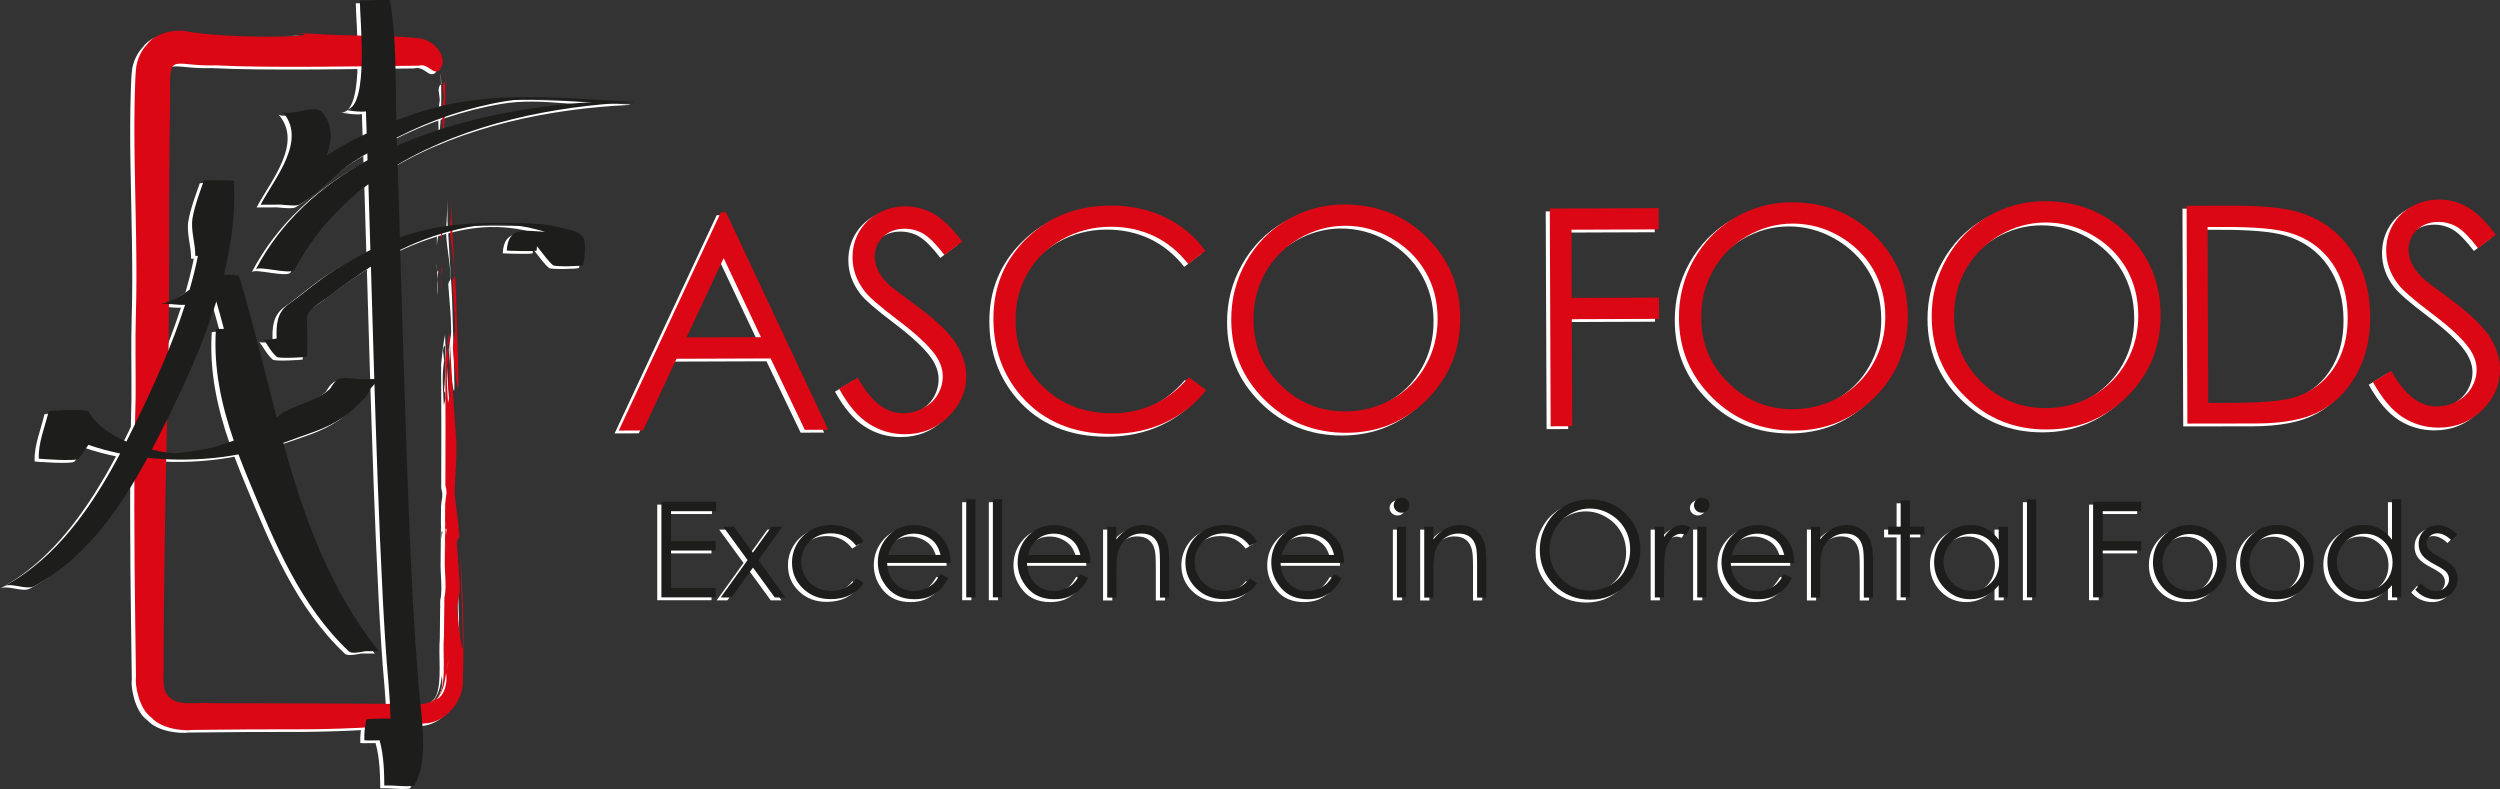 <?xml version="1.0" encoding="UTF-8"?>
<svg xmlns="http://www.w3.org/2000/svg" xmlns:xlink="http://www.w3.org/1999/xlink" id="Layer_1" x="0px" y="0px" viewBox="0 0 228 71.98" style="enable-background:new 0 0 228 71.98;" xml:space="preserve">
<rect x="0" y="0" width="228" height="71.98" fill="#333333" stroke="none"/>
<style type="text/css">
	.st0{fill:#FFFFFF;}
	.st1{fill:#DB0714;}
	.st2{fill:#1D1D1B;}
</style>
<g>
	<g>
		<g>
			<path class="st0" d="M39.85,20.73l-0.01,1.7c0.02-0.29,0.05-0.57,0.11-0.85C39.99,21.21,39.92,21.01,39.85,20.73z"></path>
			<polygon class="st0" points="39.83,24.01 39.83,24.31 39.86,24.57    "></polygon>
			<path class="st0" d="M39.93,26.97c0.01-0.52,0-1.02-0.02-1.51C39.88,25.89,39.88,26.38,39.93,26.97z"></path>
			<path class="st0" d="M39.99,24.61c-0.05,0.19-0.09,0.27-0.13-0.03l0-0.01l0.04,0.89C39.92,25.14,39.95,24.86,39.99,24.61z"></path>
			<path class="st0" d="M39.99,24.61c0.05-0.18,0.08-0.45,0.11-0.55C40.06,24.22,40.03,24.4,39.99,24.61z"></path>
			<path class="st0" d="M41.1,25.35c0.04,0.29-0.28,0.22-0.2,0.81c0.09,1.39,0.24,2.57,0.24,3.87c0.07,0.59-0.27,1.53-0.2,2.11     c0.09,1.39,0.53,4.94,0.5,2.84c-0.06-3.14-0.15-5.19-0.22-8.01c-0.13-2.29-0.29-4.49-0.41-6.84c-0.02-0.65,0-1.27,0.02-1.89     c-0.05,0.81-0.09,1.64-0.13,2.55C40.61,22.01,41.02,23.47,41.1,25.35z"></path>
			<path class="st0" d="M40,8.21c0.04,0.3,0.11,0.89,0.11,0.89c-0.22,1.32-0.13,2.71-0.03,4.1l0.15-0.62     c-0.02-0.8-0.11-0.89-0.17-0.18c0.18-1.62,0.21-3.14,0.17-4.7C40.13,7.79,40.04,7.77,40,8.21z"></path>
			<polygon class="st0" points="40.19,6.78 40.22,7.7 40.25,7.66 40.2,6.75    "></polygon>
			<path class="st0" d="M40.23,33.24c0.03,3.93,0.02,7.64,0.01,11.26c0.06,0.28,0.13,0.48,0.09,0.85c-0.05,0.29-0.09,0.57-0.11,0.85     l-0.01,1.58l0.03,0.56v0.01c0.04,0.3,0.08,0.21,0.13,0.03c0.04-0.21,0.07-0.39,0.11-0.55c-0.03,0.1-0.07,0.37-0.11,0.55     c-0.04,0.25-0.07,0.53-0.09,0.85c0.02,0.48,0.03,0.98,0.02,1.51c-0.04-0.58-0.04-1.08-0.02-1.51l-0.04-0.89l-0.03-0.26     l-0.03,3.61c0.01,0.28,0.02,0.54,0.03,0.75c0.05,0.87,0.09,1.74-0.06,2.28l-0.01,0.65l0.03-0.13l-0.03,0.24l-0.03,2.73l0.18,1.8     c0,0-0.1,0.41-0.15,0.61c0.08,0.25,0.13,0.6,0.16,1.01c0.09-0.48,0.19-0.94,0.26-1.35c0.15-0.62-0.32-1.36-0.03-2.09     c-0.29,0.73,0.18,1.47,0.03,2.09c-0.06,0.41-0.16,0.87-0.26,1.35c0.14,0.86-0.09,2.03-0.89,2.42c0.67-0.75,0.76-1.54,0.89-2.42     c-0.03-0.41-0.08-0.76-0.16-1.01c0.05-0.21,0.15-0.61,0.15-0.61l-0.18-1.8c-0.14,1.68,0.21,3.82-0.31,5.19     c-0.61,1.27-2.07,1.09-3.55,1.05l-4.34-0.03l-8.6-0.03l-4.32-0.01c-1.43-0.11-3.07,0.28-3.82-0.47     c-0.94-0.63-0.55-2.17-0.63-3.72c0.01-1.5,0.02-3.01,0.03-4.55c0.07-6.65,0.18-13.03,0.34-19.3c0.16-6.24,0.13-12.22,0.14-18.21     c0.01-2.99,0.03-5.99,0.09-9.03c-0.09-4.27,0.12-2.76,4.17-2.89c4.83,0.26,13.87,0.07,18.47,0.03c0.8-0.22,1.24,0.63,1.65,0.52     c0.44,0.01,0.65-0.9,0.55-1.06c-0.14-1.01-1.12-1.88-2.27-1.97c-0.95-0.11-1.93-0.15-3.03-0.18c-2.22-0.06-4.92-0.06-8.85-0.38     c5.34,0.36-3.94,0.75-8.98-0.01C16.26,2.9,14,2.96,13.04,4.28c-0.56,0.6-0.95,1.41-1.02,2.29c-0.07,0.75-0.06,1.11-0.09,1.7     c-0.07,2.14-0.07,4.41-0.03,6.73c0.07,4.64,0.25,9.49,0.11,13.99c-0.07,2.25-0.01,4.64-0.02,7.33     c-0.18,6.98-0.13,13.7-0.04,20.52l0.07,5.13c-0.11,0.63,0.24,2.9,1.42,3.72c0.99,1.11,3.17,1.22,3.71,1.12     c3.5-0.04,7.06-0.07,10.72-0.06c3.99-0.05,7.06-0.25,10.8-0.56c1.87-0.27,3.29-2.29,3.16-3.96c0.03-1.18,0.06-2.31,0.06-3.28     c-0.01-3.05-0.13-5.68-0.28-8.2c0.07,2.82,0.16,4.87,0.22,8.01c0.03,2.09-0.41-1.45-0.5-2.84c-0.07-0.59,0.27-1.52,0.2-2.12     c-0.01-1.29-0.15-2.48-0.24-3.86c-0.07-0.59,0.24-0.52,0.21-0.82c-0.08-1.89-0.49-3.34-0.4-4.55c0.04-0.92,0.09-1.74,0.13-2.55     c0.01-0.51,0.03-1.02,0.01-1.55l-0.08-1.02c-0.1,0.27-0.21,0.37-0.33,0.47c0.02-0.5,0.08-1.2,0.1-1.7     c-0.02,0.5-0.08,1.21-0.1,1.7c0.12-0.09,0.24-0.19,0.33-0.47c-0.19-2.49-0.37-5.35-0.51-8.02l-0.03,0.04     c0.04,1.56,0.01,3.08-0.17,4.69c0.07-0.7,0.15-0.61,0.18,0.19l-0.15,0.62c-0.09-1.39-0.19-2.78,0.03-4.09c0,0-0.07-0.6-0.11-0.89     c0.04-0.44,0.14-0.42,0.22-0.51l-0.03-0.92C40.42,31.2,40.23,33.24,40.23,33.24z"></path>
			<path class="st0" d="M40.28,49.26c-0.01-0.22-0.02-0.47-0.03-0.75l-0.03,3.02C40.38,51,40.33,50.14,40.28,49.26z"></path>
		</g>
	</g>
	<path class="st0" d="M28.26,39.64c0.94-0.34,1.78-0.74,2.62-1.3c0.71-0.48,1.33-1.09,1.93-1.7c0.27-0.28,0.43-0.63,0.61-0.97   c0.25-0.23,0.48-0.51,0.67-0.84l-1.68,0.01c-0.82-0.09-1.68-0.18-1.97,0.01c-0.3,0.21-0.51,0.52-0.71,0.86   c-1.07,0.99-2.62,1.35-3.94,1.99c-0.34,0.16-0.65,0.36-0.96,0.56c-1.12-4.3-2.13-8.65-3.42-12.84c-0.02-0.08-0.7-0.11-1.37-0.1   c0.7-2.85,1.08-5.74,0.91-8.59l-0.41,0c-0.75-0.02-2.29-0.1-2.33,0.01c-0.39,1.13-0.82,2.22-1.03,3.41   c-0.19,1.11,0.27,2.32,0.25,3.44c0,0,0.09,0,0.24,0.01c-0.2,1.03-0.47,2.06-0.76,3.08c-0.8,0.57-1.62,1.09-2.66,1.32   c0.5-0.11,1.48,0.1,2.25,0.06c-1.17,3.64-2.77,7.17-4.36,10.46c-0.32,0.66-0.65,1.33-0.99,2.01c-1.36-0.57-2.72-1.44-3.45-2.74   c-0.14-0.24-3.62-0.12-3.65,0.01c-0.33,1.42-0.95,2.81-0.89,4.29c0,0.01,3.44,0.28,3.65-0.01c0.29-0.42,0.59-0.83,0.87-1.25   c0.95,0.33,1.92,0.59,2.9,0.79C8.04,46.38,4.8,51.11,0,53.68c0.7-0.37,2.02,0.38,2.74-0.01c4.69-2.52,7.83-7.07,10.35-11.71   c2.31,0.25,4.65,0.22,6.96-0.09c0.44-0.06,0.89-0.14,1.33-0.22c0.32,0.85,0.66,1.69,1.01,2.54c2.3,5.54,4.61,11.22,9.05,15.42   c0.25,0.23,0.91,0.11,1.52-0.01l1.22,0c-4.47-5.61-6.84-12.21-8.71-19C26.41,40.3,27.34,39.97,28.26,39.64z M19.06,41.06   c-1.32,0.29-2.49,0.46-3.36,0.53c-0.73-0.01-1.45-0.13-2.23-0.33c0.37-0.69,0.72-1.38,1.06-2.07c1.78-3.55,3.58-7.43,4.82-11.44   c0.24,0.83,0.47,1.66,0.69,2.5c-0.41,0-0.73,0.02-0.73,0.07c-0.22,3.57,0.5,6.86,1.63,10.12C20.32,40.67,19.7,40.88,19.06,41.06z"></path>
	<path class="st0" d="M57.27,9.58c0.28-0.01,0.28-0.05,0-0.06c-5.23-0.24-10.41-0.81-15.63,0.04c-2.02,0.33-3.98,0.93-5.87,1.68   c-0.09-3.61,0.05-7.41-0.58-10.95c-0.02-0.09-1.84-0.01-2.5,0.01l-0.24,0c-0.02,1.5,0.89,9.77-1.25,9.96   c-0.08-0.01-0.16-0.01-0.24-0.03c0.74,0.15,1.44,0.25,2.05,0.18c0.01,0.36,0.01,0.72,0.03,1.08c0.01,0.31,0.02,0.62,0.03,0.93   c-0.34,0.16-0.68,0.33-1.02,0.49c-0.89,0.44-1.76,0.93-2.61,1.45c0.5-1.38,0.57-2.76-0.51-3.96c-0.57-0.63-3.07,0.55-3.56,0.01   c2.35,2.61-0.71,6.11-1.97,8.51l1.83-0.01c0.74,0.07,1.48,0.14,1.73-0.01c1.42-0.83,2.55-2.02,3.8-3.07   c0.72-0.6,1.53-1.12,2.37-1.6c0.01,0.21,0.01,0.42,0.02,0.63c-4.24,2.33-7.88,5.55-10.2,9.98c0.22-0.42,3.27,0.54,3.56-0.01   c1.66-3.16,3.98-5.72,6.72-7.78c0.06,2,0.12,4,0.18,6c-1.11,0.54-2.19,1.16-3.23,1.81c-1.5,0.93-2.79,2.12-4.23,3.13   c-1.09,0.78-1.13,1.93-1.09,3.13c-0.57,0.1-1.1,0.2-1.23,0.02c0.42,0.58,0.71,1.19,1.25,1.66c0.2,0.18,2.73,0.02,2.73-0.01   c0.09-1.2,0.02-2.38,0.01-3.57c0-0.74,1.34-1.43,1.84-1.8c1.33-1,2.63-1.97,4-2.86c0.08,2.81,0.16,5.63,0.25,8.44   c0.22,7.27,0.46,14.53,0.83,21.79c0.14,2.62,0.29,5.23,0.53,7.85c0.09,1.05,0.15,2.1,0.18,3.15c-0.8-0.03-2.19,0.03-2.2,0.07   c-0.15,0.66-0.21,1.22-0.19,1.9c0,0.03,0.7,0.02,1.39,0.01c0.4,1.38,0.42,3.08,0.43,4.12l0.63,0c0.78,0.04,2.02,0.13,2.1-0.01   c1.4-2.26,0.61-6.44,0.41-8.96c-0.21-2.57-0.39-5.14-0.53-7.72c-0.38-7.22-0.61-14.45-0.84-21.68c-0.11-3.49-0.21-6.99-0.32-10.48   c1.96-0.96,4.04-1.66,6.18-2.08c2.11-0.41,4.25-0.33,6.31,0.23c0.29,0.08,0.54,0.14,0.76,0.22c-0.03,0-0.06-0.01-0.1-0.02   c-1.82-0.1-3.31-0.49-3.43,1.71c0,0.02,2.73,0.11,2.73-0.01c0.01-0.12,0.01-0.25,0.02-0.38c0.55,0.66,1.05,1.4,1.47,1.73   c0.2,0.16,2.71,0.09,2.74-0.01c0.16-0.73,0.21-1.34,0.15-2.08c-0.07-1.04-1.49-1.14-2.31-1.36c-1.14-0.3-2.37-0.37-3.55-0.39   c-2.69-0.05-5.41-0.05-8.06,0.48c-1,0.2-1.98,0.48-2.94,0.83c-0.07-2.22-0.13-4.44-0.2-6.65C42.24,11.52,50.15,9.92,57.27,9.58z    M31.2,10.27c0.24,0,0.48,0,0.72,0C31.68,10.29,31.44,10.29,31.2,10.27z M45.77,9.47c1.88-0.31,3.72-0.21,5.6-0.06   c0.59,0.05,1.18,0.09,1.77,0.13c0.68,0.05,0.99,0,0.2,0.04c-1.76,0.1-3.51,0.3-5.25,0.56c-4.12,0.61-8.37,1.69-12.27,3.41   c-0.01-0.25-0.02-0.5-0.02-0.75C38.95,11.2,42.29,10.05,45.77,9.47z"></path>
</g>
<g>
	<g>
		<g>
			<path class="st0" d="M65.84,19.62l9.32,19.83l-2.14,0.01l-3.12-6.51l-8.58,0.03l-3.06,6.54l-2.21,0.01l9.31-19.9L65.84,19.62z      M65.62,23.79l-3.39,7.23L69.03,31L65.62,23.79z"></path>
			<path class="st0" d="M76.15,35.72l1.69-1.02c1.19,2.17,2.57,3.26,4.12,3.25c0.66,0,1.28-0.16,1.86-0.47     c0.58-0.31,1.03-0.73,1.33-1.25c0.3-0.52,0.45-1.07,0.45-1.65c0-0.66-0.23-1.31-0.68-1.95c-0.62-0.87-1.76-1.93-3.4-3.17     c-1.65-1.25-2.69-2.14-3.09-2.7c-0.7-0.93-1.06-1.94-1.06-3.02c0-0.86,0.2-1.64,0.61-2.35c0.41-0.71,0.99-1.27,1.74-1.68     c0.75-0.42,1.56-0.62,2.44-0.63c0.93,0,1.8,0.22,2.62,0.69c0.81,0.45,1.68,1.3,2.59,2.52l-1.61,1.23     c-0.75-0.98-1.39-1.62-1.92-1.94c-0.53-0.31-1.1-0.46-1.72-0.46c-0.8,0-1.46,0.25-1.96,0.73c-0.5,0.49-0.76,1.08-0.76,1.79     c0,0.43,0.09,0.84,0.28,1.24c0.18,0.41,0.51,0.85,0.98,1.32c0.26,0.25,1.12,0.9,2.57,1.96c1.71,1.26,2.9,2.39,3.54,3.37     c0.64,0.98,0.96,1.98,0.97,2.97c0.01,1.44-0.53,2.69-1.62,3.75c-1.09,1.07-2.41,1.61-3.97,1.61c-1.2,0-2.3-0.32-3.27-0.95     C77.89,38.3,76.98,37.22,76.15,35.72z"></path>
			<path class="st0" d="M109.56,23.14l-1.56,1.2c-0.87-1.12-1.92-1.97-3.12-2.55c-1.22-0.57-2.55-0.86-4-0.85     c-1.58,0.01-3.05,0.39-4.4,1.16c-1.35,0.77-2.4,1.79-3.13,3.07c-0.74,1.28-1.11,2.73-1.1,4.32c0.01,2.43,0.85,4.44,2.52,6.05     c1.67,1.61,3.77,2.42,6.31,2.41c2.78-0.01,5.11-1.11,6.98-3.29l1.57,1.18c-0.99,1.26-2.22,2.24-3.69,2.93     c-1.47,0.7-3.13,1.05-4.95,1.06c-3.46,0.01-6.21-1.14-8.22-3.44c-1.68-1.94-2.53-4.29-2.54-7.04c-0.01-2.91,1-5.35,3.03-7.34     c2.03-1.98,4.58-2.99,7.64-3c1.85-0.01,3.53,0.36,5.02,1.08C107.37,20.8,108.6,21.82,109.56,23.14z"></path>
			<path class="st0" d="M122.18,18.9c3-0.01,5.52,0.99,7.55,2.98c2.03,2,3.05,4.45,3.06,7.38c0.01,2.91-0.99,5.37-3,7.4     c-2.01,2.03-4.47,3.05-7.37,3.06c-2.94,0.01-5.43-0.99-7.45-2.99c-2.03-2-3.05-4.44-3.06-7.3c-0.01-1.91,0.44-3.67,1.36-5.3     c0.91-1.63,2.17-2.91,3.76-3.84C118.62,19.38,120.33,18.91,122.18,18.9z M122.28,20.84c-1.46,0.01-2.86,0.39-4.17,1.16     c-1.31,0.77-2.33,1.8-3.07,3.09c-0.73,1.3-1.1,2.74-1.09,4.32c0.01,2.35,0.83,4.33,2.47,5.95c1.64,1.62,3.61,2.42,5.92,2.41     c1.54-0.01,2.96-0.38,4.27-1.13c1.31-0.75,2.33-1.77,3.05-3.07c0.73-1.29,1.09-2.73,1.08-4.31c-0.01-1.57-0.38-2.99-1.12-4.25     c-0.74-1.26-1.77-2.27-3.11-3.04C125.19,21.21,123.78,20.84,122.28,20.84z"></path>
			<path class="st0" d="M140.97,19.28l9.93-0.04l0.01,1.94l-7.96,0.03l0.02,6.22l7.96-0.03l0.01,1.94l-7.96,0.03l0.04,9.76     l-1.97,0.01L140.97,19.28z"></path>
			<path class="st0" d="M163,18.71c3-0.01,5.52,0.99,7.55,2.98c2.03,2,3.05,4.45,3.06,7.38c0.01,2.91-0.99,5.37-3,7.4     c-2,2.03-4.47,3.05-7.36,3.06c-2.94,0.01-5.43-0.99-7.45-2.99c-2.04-2.01-3.05-4.44-3.06-7.3c-0.01-1.91,0.45-3.67,1.36-5.3     c0.92-1.63,2.17-2.91,3.76-3.84C159.43,19.19,161.16,18.71,163,18.71z M163.1,20.65c-1.47,0.01-2.85,0.39-4.17,1.16     c-1.31,0.77-2.33,1.8-3.06,3.09c-0.73,1.3-1.1,2.74-1.09,4.32c0.01,2.36,0.83,4.33,2.47,5.95c1.64,1.62,3.61,2.42,5.91,2.41     c1.54-0.01,2.97-0.39,4.28-1.13c1.3-0.75,2.32-1.77,3.05-3.07c0.73-1.29,1.09-2.73,1.08-4.31c-0.01-1.57-0.38-2.99-1.11-4.25     c-0.74-1.27-1.78-2.27-3.11-3.04C166.01,21.02,164.59,20.64,163.1,20.65z"></path>
			<path class="st0" d="M186.06,18.61c3-0.01,5.52,0.99,7.55,2.98c2.03,2,3.05,4.45,3.06,7.38c0.01,2.91-0.99,5.37-3,7.4     c-2.01,2.03-4.47,3.05-7.38,3.06c-2.94,0.01-5.42-0.99-7.44-2.99c-2.04-2-3.05-4.44-3.06-7.3c-0.01-1.91,0.45-3.67,1.37-5.3     c0.91-1.63,2.16-2.91,3.75-3.84C182.5,19.09,184.22,18.62,186.06,18.61z M186.17,20.55c-1.47,0.01-2.86,0.39-4.17,1.16     c-1.3,0.77-2.33,1.8-3.07,3.09c-0.74,1.3-1.09,2.74-1.09,4.32c0.01,2.36,0.83,4.33,2.47,5.95c1.64,1.62,3.61,2.42,5.92,2.41     c1.54-0.01,2.96-0.38,4.27-1.13c1.3-0.75,2.32-1.77,3.06-3.07c0.73-1.29,1.09-2.73,1.08-4.31c-0.01-1.57-0.38-2.99-1.11-4.26     c-0.75-1.26-1.78-2.27-3.12-3.04C189.07,20.92,187.66,20.55,186.17,20.55z"></path>
			<path class="st0" d="M199.11,38.89l-0.07-19.86l4.11-0.01c2.97-0.01,5.12,0.22,6.46,0.7c1.93,0.67,3.43,1.84,4.52,3.49     c1.09,1.66,1.64,3.64,1.65,5.95c0.01,1.98-0.41,3.74-1.26,5.26c-0.85,1.52-1.97,2.63-3.33,3.35c-1.37,0.73-3.29,1.1-5.75,1.11     L199.11,38.89z M201.01,37.01L203.3,37c2.72-0.01,4.62-0.19,5.67-0.53c1.49-0.49,2.66-1.38,3.5-2.64     c0.84-1.26,1.27-2.81,1.26-4.64c-0.01-1.92-0.48-3.56-1.4-4.91c-0.93-1.35-2.22-2.28-3.86-2.78c-1.24-0.38-3.28-0.55-6.12-0.54     l-1.4,0L201.01,37.01z"></path>
			<path class="st0" d="M216.03,35.09l1.68-1.02c1.19,2.17,2.57,3.26,4.12,3.25c0.67,0,1.29-0.16,1.87-0.47     c0.58-0.31,1.02-0.73,1.33-1.25c0.3-0.52,0.46-1.07,0.46-1.65c0-0.66-0.24-1.31-0.69-1.95c-0.62-0.87-1.75-1.93-3.41-3.17     c-1.66-1.25-2.68-2.14-3.09-2.7c-0.71-0.93-1.05-1.94-1.06-3.02c0-0.86,0.2-1.64,0.61-2.35c0.41-0.71,0.98-1.27,1.73-1.68     c0.75-0.42,1.56-0.62,2.45-0.63c0.94,0,1.81,0.22,2.62,0.69c0.82,0.45,1.67,1.3,2.59,2.52l-1.62,1.23     c-0.75-0.98-1.38-1.62-1.91-1.94c-0.53-0.31-1.1-0.46-1.71-0.46c-0.8,0-1.45,0.25-1.96,0.73c-0.5,0.49-0.76,1.08-0.76,1.8     c0,0.43,0.1,0.84,0.28,1.24c0.18,0.41,0.51,0.84,0.98,1.32c0.26,0.25,1.12,0.91,2.57,1.97c1.71,1.27,2.9,2.39,3.54,3.37     c0.64,0.98,0.96,1.98,0.97,2.97c0.01,1.44-0.53,2.69-1.62,3.75c-1.09,1.07-2.41,1.61-3.97,1.61c-1.2,0-2.3-0.32-3.28-0.95     C217.77,37.67,216.87,36.6,216.03,35.09z"></path>
		</g>
	</g>
</g>
<g>
	<g>
		<path class="st0" d="M59.94,46.02h4.99v0.86h-4.11v2.73h4.07v0.86h-4.07v3.41h4.07v0.86h-4.95V46.02z"></path>
		<path class="st0" d="M65.59,48.3h0.98l1.72,2.36l1.7-2.36h0.98l-2.18,3.04l2.48,3.41h-0.98l-1.99-2.73l-1.96,2.73h-0.98l2.45-3.41    L65.59,48.3z"></path>
		<path class="st0" d="M78.38,49.62l-0.66,0.41c-0.57-0.76-1.34-1.14-2.31-1.14c-0.78,0-1.43,0.25-1.94,0.76    c-0.52,0.51-0.77,1.12-0.77,1.85c0,0.47,0.12,0.92,0.36,1.33c0.24,0.42,0.56,0.74,0.98,0.97c0.41,0.23,0.88,0.34,1.39,0.34    c0.94,0,1.71-0.38,2.31-1.14l0.66,0.43c-0.31,0.46-0.72,0.82-1.24,1.08c-0.52,0.26-1.11,0.38-1.77,0.38    c-1.02,0-1.86-0.32-2.53-0.97c-0.67-0.65-1-1.43-1-2.36c0-0.62,0.16-1.2,0.47-1.73c0.31-0.53,0.74-0.95,1.29-1.25    c0.55-0.3,1.16-0.45,1.84-0.45c0.43,0,0.84,0.06,1.23,0.19c0.4,0.13,0.73,0.3,1.01,0.5C77.95,49.04,78.18,49.3,78.38,49.62z"></path>
		<path class="st0" d="M85.41,52.61l0.7,0.37c-0.23,0.45-0.49,0.81-0.79,1.09c-0.3,0.27-0.64,0.48-1.01,0.63    c-0.38,0.14-0.8,0.21-1.27,0.21c-1.05,0-1.87-0.34-2.46-1.03c-0.59-0.69-0.89-1.47-0.89-2.33c0-0.82,0.25-1.54,0.75-2.18    c0.64-0.81,1.49-1.22,2.55-1.22c1.1,0,1.97,0.42,2.63,1.25c0.47,0.59,0.7,1.32,0.71,2.2h-5.79c0.02,0.75,0.25,1.36,0.71,1.84    c0.46,0.48,1.03,0.72,1.71,0.72c0.33,0,0.65-0.06,0.95-0.17c0.31-0.11,0.57-0.27,0.79-0.45C84.92,53.33,85.16,53.03,85.41,52.61z     M85.41,50.87c-0.11-0.44-0.27-0.79-0.48-1.06c-0.21-0.26-0.49-0.48-0.84-0.64c-0.35-0.16-0.71-0.24-1.09-0.24    c-0.63,0-1.17,0.2-1.62,0.61c-0.33,0.29-0.58,0.74-0.75,1.33H85.41z"></path>
		<path class="st0" d="M87.75,45.8h0.84v8.94h-0.84V45.8z"></path>
		<path class="st0" d="M90.18,45.8h0.84v8.94h-0.84V45.8z"></path>
		<path class="st0" d="M98.15,52.61l0.7,0.37c-0.23,0.45-0.49,0.81-0.79,1.09c-0.3,0.27-0.64,0.48-1.01,0.63    c-0.37,0.14-0.8,0.21-1.27,0.21c-1.05,0-1.87-0.34-2.46-1.03c-0.59-0.69-0.89-1.47-0.89-2.33c0-0.82,0.25-1.54,0.75-2.18    c0.64-0.81,1.49-1.22,2.55-1.22c1.1,0,1.97,0.42,2.63,1.25c0.47,0.59,0.7,1.32,0.71,2.2h-5.79c0.02,0.75,0.25,1.36,0.72,1.84    c0.46,0.48,1.03,0.72,1.71,0.72c0.33,0,0.64-0.06,0.95-0.17c0.31-0.11,0.57-0.27,0.79-0.45C97.67,53.33,97.9,53.03,98.15,52.61z     M98.15,50.87c-0.11-0.44-0.27-0.79-0.48-1.06c-0.21-0.26-0.49-0.48-0.84-0.64c-0.35-0.16-0.71-0.24-1.09-0.24    c-0.63,0-1.17,0.2-1.62,0.61c-0.33,0.29-0.58,0.74-0.75,1.33H98.15z"></path>
		<path class="st0" d="M100.59,48.3h0.84v1.16c0.33-0.44,0.7-0.77,1.11-0.99c0.4-0.22,0.84-0.33,1.32-0.33    c0.48,0,0.91,0.12,1.29,0.37c0.38,0.24,0.65,0.57,0.83,0.99c0.18,0.41,0.27,1.06,0.27,1.94v3.32h-0.84v-3.07    c0-0.74-0.03-1.24-0.09-1.49c-0.09-0.43-0.28-0.75-0.55-0.96c-0.27-0.22-0.63-0.32-1.07-0.32c-0.5,0-0.96,0.17-1.35,0.5    c-0.4,0.33-0.66,0.74-0.79,1.23c-0.08,0.32-0.12,0.91-0.12,1.75v2.36h-0.84V48.3z"></path>
		<path class="st0" d="M114.26,49.62l-0.66,0.41c-0.57-0.76-1.34-1.14-2.31-1.14c-0.78,0-1.43,0.25-1.94,0.76    c-0.52,0.51-0.77,1.12-0.77,1.85c0,0.47,0.12,0.92,0.36,1.33c0.24,0.42,0.56,0.74,0.98,0.97c0.41,0.23,0.88,0.34,1.39,0.34    c0.94,0,1.71-0.38,2.31-1.14l0.66,0.43c-0.31,0.46-0.72,0.82-1.24,1.08c-0.52,0.26-1.11,0.38-1.77,0.38    c-1.02,0-1.86-0.32-2.53-0.97c-0.67-0.65-1-1.43-1-2.36c0-0.62,0.16-1.2,0.47-1.73c0.31-0.53,0.74-0.95,1.29-1.25    c0.55-0.3,1.16-0.45,1.84-0.45c0.43,0,0.84,0.06,1.23,0.19c0.4,0.13,0.73,0.3,1.01,0.5C113.83,49.04,114.06,49.3,114.26,49.62z"></path>
		<path class="st0" d="M121.29,52.61l0.7,0.37c-0.23,0.45-0.49,0.81-0.79,1.09c-0.3,0.27-0.64,0.48-1.01,0.63    c-0.38,0.14-0.8,0.21-1.27,0.21c-1.05,0-1.87-0.34-2.46-1.03c-0.59-0.69-0.89-1.47-0.89-2.33c0-0.82,0.25-1.54,0.75-2.18    c0.64-0.81,1.49-1.22,2.55-1.22c1.1,0,1.97,0.42,2.63,1.25c0.47,0.59,0.7,1.32,0.71,2.2h-5.79c0.02,0.75,0.25,1.36,0.72,1.84    c0.46,0.48,1.03,0.72,1.71,0.72c0.33,0,0.64-0.06,0.95-0.17c0.31-0.11,0.57-0.27,0.79-0.45C120.8,53.33,121.04,53.03,121.29,52.61    z M121.29,50.87c-0.11-0.44-0.27-0.79-0.48-1.06c-0.21-0.26-0.49-0.48-0.84-0.64c-0.35-0.16-0.71-0.24-1.09-0.24    c-0.63,0-1.17,0.2-1.62,0.61c-0.33,0.29-0.58,0.74-0.75,1.33H121.29z"></path>
		<path class="st0" d="M127.44,45.64c0.2,0,0.37,0.07,0.51,0.2c0.14,0.14,0.21,0.3,0.21,0.49c0,0.19-0.07,0.35-0.21,0.48    c-0.14,0.14-0.31,0.2-0.51,0.2c-0.2,0-0.36-0.07-0.5-0.2c-0.14-0.13-0.21-0.3-0.21-0.48c0-0.19,0.07-0.35,0.21-0.49    C127.08,45.71,127.25,45.64,127.44,45.64z M127.03,48.3h0.84v6.45h-0.84V48.3z"></path>
		<path class="st0" d="M129.52,48.3h0.84v1.16c0.33-0.44,0.7-0.77,1.11-0.99c0.4-0.22,0.84-0.33,1.32-0.33    c0.49,0,0.91,0.12,1.29,0.37c0.38,0.24,0.65,0.57,0.83,0.99c0.18,0.41,0.27,1.06,0.27,1.94v3.32h-0.84v-3.07    c0-0.74-0.03-1.24-0.09-1.49c-0.09-0.43-0.27-0.75-0.55-0.96c-0.27-0.22-0.63-0.32-1.07-0.32c-0.5,0-0.96,0.17-1.36,0.5    c-0.4,0.33-0.66,0.74-0.79,1.23c-0.08,0.32-0.12,0.91-0.12,1.75v2.36h-0.84V48.3z"></path>
		<path class="st0" d="M144.58,45.8c1.32,0,2.42,0.44,3.31,1.32c0.89,0.88,1.33,1.97,1.33,3.25c0,1.28-0.44,2.36-1.33,3.25    c-0.88,0.89-1.96,1.33-3.24,1.33c-1.29,0-2.38-0.44-3.27-1.33c-0.89-0.89-1.33-1.96-1.33-3.21c0-0.84,0.2-1.61,0.61-2.33    c0.4-0.72,0.95-1.28,1.65-1.68C143.01,46,143.77,45.8,144.58,45.8z M144.62,46.64c-0.64,0-1.25,0.17-1.83,0.51    c-0.58,0.34-1.03,0.79-1.35,1.36c-0.32,0.57-0.49,1.21-0.49,1.91c0,1.04,0.36,1.92,1.07,2.63c0.72,0.72,1.58,1.07,2.59,1.07    c0.68,0,1.3-0.16,1.87-0.49c0.57-0.33,1.02-0.78,1.34-1.35c0.32-0.57,0.48-1.21,0.48-1.9c0-0.7-0.16-1.32-0.48-1.88    c-0.32-0.56-0.77-1.01-1.36-1.35C145.89,46.81,145.27,46.64,144.62,46.64z"></path>
		<path class="st0" d="M150.54,48.3h0.84v0.94c0.25-0.37,0.52-0.65,0.8-0.83c0.28-0.18,0.57-0.27,0.88-0.27    c0.23,0,0.47,0.07,0.74,0.22l-0.43,0.69c-0.17-0.07-0.32-0.11-0.44-0.11c-0.28,0-0.54,0.11-0.8,0.34    c-0.26,0.23-0.45,0.58-0.59,1.06c-0.1,0.37-0.16,1.11-0.16,2.23v2.18h-0.84V48.3z"></path>
		<path class="st0" d="M154.83,45.64c0.2,0,0.37,0.07,0.51,0.2c0.14,0.14,0.21,0.3,0.21,0.49c0,0.19-0.07,0.35-0.21,0.48    c-0.14,0.14-0.31,0.2-0.51,0.2c-0.2,0-0.36-0.07-0.5-0.2c-0.14-0.13-0.21-0.3-0.21-0.48c0-0.19,0.07-0.35,0.21-0.49    C154.46,45.71,154.63,45.64,154.83,45.64z M154.41,48.3h0.84v6.45h-0.84V48.3z"></path>
		<path class="st0" d="M162.35,52.61l0.7,0.37c-0.23,0.45-0.49,0.81-0.79,1.09c-0.3,0.27-0.64,0.48-1.01,0.63    c-0.37,0.14-0.8,0.21-1.27,0.21c-1.05,0-1.87-0.34-2.46-1.03c-0.59-0.69-0.89-1.47-0.89-2.33c0-0.82,0.25-1.54,0.75-2.18    c0.64-0.81,1.49-1.22,2.55-1.22c1.1,0,1.97,0.42,2.63,1.25c0.46,0.59,0.7,1.32,0.71,2.2h-5.79c0.02,0.75,0.25,1.36,0.72,1.84    c0.46,0.48,1.03,0.72,1.71,0.72c0.33,0,0.64-0.06,0.95-0.17c0.31-0.11,0.57-0.27,0.79-0.45C161.86,53.33,162.1,53.03,162.35,52.61    z M162.35,50.87c-0.11-0.44-0.27-0.79-0.48-1.06c-0.21-0.26-0.49-0.48-0.84-0.64c-0.35-0.16-0.71-0.24-1.09-0.24    c-0.63,0-1.17,0.2-1.62,0.61c-0.33,0.29-0.58,0.74-0.75,1.33H162.35z"></path>
		<path class="st0" d="M164.79,48.3h0.84v1.16c0.33-0.44,0.7-0.77,1.11-0.99c0.4-0.22,0.84-0.33,1.32-0.33    c0.48,0,0.91,0.12,1.29,0.37c0.38,0.24,0.65,0.57,0.83,0.99c0.18,0.41,0.27,1.06,0.27,1.94v3.32h-0.84v-3.07    c0-0.74-0.03-1.24-0.09-1.49c-0.09-0.43-0.27-0.75-0.55-0.96c-0.27-0.22-0.63-0.32-1.07-0.32c-0.5,0-0.96,0.17-1.36,0.5    c-0.4,0.33-0.66,0.74-0.79,1.23c-0.08,0.32-0.12,0.91-0.12,1.75v2.36h-0.84V48.3z"></path>
		<path class="st0" d="M172.97,45.9h0.84v2.39h1.32v0.72h-1.32v5.73h-0.84v-5.73h-1.14V48.3h1.14V45.9z"></path>
		<path class="st0" d="M182.74,48.3v6.45h-0.84v-1.11c-0.35,0.42-0.74,0.74-1.17,0.95c-0.43,0.21-0.9,0.32-1.42,0.32    c-0.91,0-1.69-0.33-2.33-0.99c-0.64-0.66-0.97-1.46-0.97-2.41c0-0.93,0.33-1.72,0.98-2.38c0.65-0.66,1.43-0.99,2.35-0.99    c0.53,0,1.01,0.11,1.43,0.33c0.43,0.22,0.8,0.56,1.13,1.01V48.3H182.74z M179.41,48.93c-0.46,0-0.88,0.11-1.27,0.34    c-0.39,0.23-0.7,0.54-0.93,0.95c-0.23,0.41-0.34,0.84-0.34,1.3c0,0.45,0.12,0.89,0.35,1.3c0.23,0.41,0.54,0.74,0.93,0.97    c0.39,0.23,0.81,0.35,1.25,0.35c0.45,0,0.88-0.11,1.28-0.34c0.4-0.23,0.71-0.54,0.93-0.93c0.22-0.39,0.33-0.83,0.33-1.32    c0-0.74-0.24-1.37-0.73-1.87C180.73,49.18,180.13,48.93,179.41,48.93z"></path>
		<path class="st0" d="M184.49,45.8h0.84v8.94h-0.84V45.8z"></path>
		<path class="st0" d="M190.52,46.02h4.39v0.86h-3.51v2.73h3.51v0.86h-3.51v4.27h-0.88V46.02z"></path>
		<path class="st0" d="M199.34,48.14c0.99,0,1.81,0.36,2.46,1.08c0.59,0.65,0.89,1.43,0.89,2.32c0,0.9-0.31,1.68-0.94,2.36    c-0.63,0.67-1.43,1.01-2.41,1.01c-0.99,0-1.79-0.34-2.42-1.01c-0.63-0.67-0.94-1.46-0.94-2.36c0-0.89,0.3-1.66,0.89-2.32    C197.52,48.5,198.34,48.14,199.34,48.14z M199.33,48.95c-0.68,0-1.27,0.26-1.76,0.77c-0.49,0.51-0.73,1.13-0.73,1.85    c0,0.47,0.11,0.9,0.33,1.31c0.22,0.4,0.53,0.72,0.91,0.93c0.38,0.22,0.8,0.33,1.25,0.33c0.45,0,0.87-0.11,1.25-0.33    c0.38-0.22,0.68-0.53,0.91-0.93c0.22-0.4,0.34-0.84,0.34-1.31c0-0.72-0.25-1.34-0.74-1.85C200.6,49.21,200.01,48.95,199.33,48.95z    "></path>
		<path class="st0" d="M207.28,48.14c0.99,0,1.81,0.36,2.46,1.08c0.59,0.65,0.89,1.43,0.89,2.32c0,0.9-0.31,1.68-0.94,2.36    c-0.63,0.67-1.43,1.01-2.41,1.01c-0.99,0-1.79-0.34-2.42-1.01c-0.63-0.67-0.94-1.46-0.94-2.36c0-0.89,0.3-1.66,0.89-2.32    C205.46,48.5,206.29,48.14,207.28,48.14z M207.28,48.95c-0.68,0-1.27,0.26-1.76,0.77c-0.49,0.51-0.74,1.13-0.74,1.85    c0,0.47,0.11,0.9,0.33,1.31c0.22,0.4,0.53,0.72,0.91,0.93c0.38,0.22,0.8,0.33,1.25,0.33c0.45,0,0.87-0.11,1.25-0.33    c0.38-0.22,0.68-0.53,0.91-0.93c0.22-0.4,0.34-0.84,0.34-1.31c0-0.72-0.25-1.34-0.74-1.85C208.54,49.21,207.96,48.95,207.28,48.95    z"></path>
		<path class="st0" d="M218.62,45.8v8.94h-0.84v-1.11c-0.35,0.42-0.74,0.74-1.17,0.95c-0.43,0.21-0.9,0.32-1.42,0.32    c-0.91,0-1.69-0.33-2.33-0.99c-0.64-0.66-0.97-1.46-0.97-2.41c0-0.93,0.33-1.72,0.98-2.38c0.65-0.66,1.43-0.99,2.35-0.99    c0.53,0,1.01,0.11,1.43,0.34c0.43,0.23,0.8,0.56,1.13,1.01V45.8H218.62z M215.29,48.93c-0.46,0-0.88,0.11-1.27,0.34    c-0.39,0.23-0.7,0.54-0.93,0.95c-0.23,0.41-0.34,0.84-0.34,1.3c0,0.45,0.12,0.89,0.35,1.3c0.23,0.41,0.54,0.74,0.93,0.97    c0.39,0.23,0.81,0.35,1.26,0.35c0.45,0,0.88-0.11,1.28-0.34c0.4-0.23,0.71-0.54,0.93-0.93c0.22-0.39,0.33-0.83,0.33-1.32    c0-0.74-0.24-1.37-0.73-1.87C216.6,49.18,216,48.93,215.29,48.93z"></path>
		<path class="st0" d="M223.74,48.98l-0.53,0.55c-0.44-0.43-0.88-0.64-1.3-0.64c-0.27,0-0.5,0.09-0.69,0.27    c-0.19,0.18-0.29,0.39-0.29,0.63c0,0.21,0.08,0.41,0.24,0.6c0.16,0.19,0.49,0.42,1,0.69c0.62,0.32,1.04,0.63,1.26,0.93    c0.22,0.3,0.33,0.64,0.33,1.01c0,0.53-0.19,0.97-0.56,1.34c-0.37,0.37-0.84,0.55-1.39,0.55c-0.37,0-0.73-0.08-1.06-0.23    c-0.34-0.16-0.62-0.37-0.84-0.65l0.52-0.59c0.42,0.48,0.87,0.72,1.35,0.72c0.33,0,0.62-0.11,0.85-0.32    c0.23-0.21,0.35-0.47,0.35-0.76c0-0.24-0.08-0.45-0.23-0.64c-0.15-0.18-0.5-0.41-1.04-0.69c-0.58-0.3-0.98-0.6-1.19-0.89    c-0.21-0.29-0.31-0.63-0.31-1c0-0.49,0.17-0.9,0.5-1.22c0.33-0.32,0.76-0.49,1.26-0.49C222.54,48.14,223.14,48.42,223.74,48.98z"></path>
	</g>
</g>
<g>
	<g>
		<g>
			<path class="st1" d="M40.23,20.48l-0.01,1.7c0.02-0.29,0.05-0.57,0.11-0.85C40.36,20.95,40.29,20.76,40.23,20.48z"></path>
			<polygon class="st1" points="40.21,23.75 40.21,24.05 40.23,24.31    "></polygon>
			<path class="st1" d="M40.3,26.71c0.01-0.52,0-1.02-0.02-1.51C40.26,25.63,40.26,26.13,40.3,26.71z"></path>
			<path class="st1" d="M40.37,24.35c-0.05,0.19-0.09,0.27-0.13-0.03l0-0.01l0.04,0.89C40.3,24.88,40.33,24.6,40.37,24.35z"></path>
			<path class="st1" d="M40.37,24.35c0.05-0.18,0.08-0.45,0.11-0.55C40.44,23.96,40.4,24.14,40.37,24.35z"></path>
			<path class="st1" d="M41.47,25.1c0.04,0.29-0.28,0.22-0.2,0.81c0.09,1.39,0.24,2.57,0.24,3.87c0.07,0.59-0.27,1.53-0.2,2.11     c0.09,1.39,0.53,4.94,0.5,2.84c-0.06-3.14-0.15-5.19-0.22-8.01c-0.13-2.29-0.29-4.49-0.41-6.84c-0.02-0.65,0-1.27,0.02-1.89     c-0.05,0.81-0.09,1.64-0.13,2.55C40.99,21.75,41.39,23.21,41.47,25.1z"></path>
			<path class="st1" d="M40.37,7.96c0.04,0.3,0.11,0.89,0.11,0.89c-0.22,1.32-0.13,2.71-0.03,4.1l0.15-0.62     c-0.02-0.8-0.11-0.89-0.17-0.18c0.18-1.62,0.21-3.14,0.17-4.7C40.51,7.54,40.42,7.52,40.37,7.96z"></path>
			<polygon class="st1" points="40.57,6.52 40.6,7.44 40.62,7.4 40.58,6.49    "></polygon>
			<path class="st1" d="M40.61,32.99c0.03,3.93,0.02,7.64,0.01,11.26c0.06,0.28,0.13,0.48,0.09,0.85c-0.05,0.29-0.09,0.57-0.11,0.85     l-0.01,1.58l0.03,0.56v0.01c0.04,0.3,0.08,0.21,0.13,0.03c0.04-0.21,0.07-0.39,0.11-0.55c-0.03,0.1-0.07,0.37-0.11,0.55     c-0.04,0.25-0.07,0.53-0.09,0.85c0.02,0.48,0.03,0.98,0.02,1.51c-0.04-0.58-0.04-1.08-0.02-1.51l-0.04-0.89l-0.03-0.26     l-0.03,3.61c0.01,0.28,0.02,0.54,0.03,0.75c0.05,0.87,0.09,1.74-0.06,2.28l-0.01,0.65l0.03-0.13l-0.03,0.24l-0.03,2.73l0.18,1.8     c0,0-0.1,0.41-0.15,0.61c0.08,0.25,0.13,0.6,0.16,1.01c0.09-0.48,0.19-0.94,0.26-1.35c0.15-0.62-0.32-1.36-0.03-2.09     c-0.29,0.73,0.18,1.47,0.03,2.09c-0.06,0.41-0.16,0.87-0.26,1.35c0.14,0.86-0.09,2.03-0.89,2.42c0.67-0.75,0.76-1.54,0.89-2.42     c-0.03-0.41-0.08-0.76-0.16-1.01c0.05-0.21,0.15-0.61,0.15-0.61l-0.18-1.8c-0.14,1.68,0.21,3.82-0.31,5.19     c-0.61,1.27-2.07,1.09-3.55,1.05l-4.34-0.03l-8.6-0.03l-4.32-0.01c-1.43-0.11-3.07,0.28-3.82-0.47     c-0.94-0.63-0.55-2.17-0.63-3.72c0.01-1.5,0.02-3.01,0.03-4.55c0.07-6.65,0.18-13.03,0.34-19.3c0.16-6.24,0.13-12.22,0.14-18.21     c0.01-2.99,0.03-5.99,0.09-9.03c-0.09-4.27,0.12-2.76,4.17-2.89c4.83,0.26,13.87,0.07,18.47,0.03c0.8-0.22,1.24,0.63,1.65,0.52     c0.44,0.01,0.65-0.9,0.55-1.06c-0.14-1.01-1.12-1.88-2.27-1.97c-0.95-0.11-1.93-0.15-3.03-0.18c-2.22-0.06-4.92-0.06-8.85-0.38     c5.34,0.36-3.94,0.75-8.98-0.01c-0.59-0.25-2.85-0.18-3.81,1.13c-0.56,0.6-0.95,1.41-1.02,2.29c-0.07,0.75-0.06,1.11-0.09,1.7     c-0.07,2.14-0.07,4.41-0.03,6.73c0.07,4.64,0.25,9.49,0.11,13.99c-0.07,2.25-0.01,4.64-0.02,7.33     c-0.18,6.98-0.13,13.7-0.04,20.52l0.07,5.13c-0.11,0.63,0.24,2.9,1.42,3.72c0.99,1.11,3.17,1.22,3.71,1.12     c3.5-0.04,7.06-0.07,10.72-0.06c3.99-0.05,7.06-0.25,10.8-0.56c1.87-0.27,3.29-2.29,3.16-3.96c0.03-1.18,0.06-2.31,0.06-3.28     c-0.01-3.05-0.13-5.68-0.28-8.2c0.07,2.82,0.16,4.87,0.22,8.01c0.03,2.09-0.41-1.45-0.5-2.84c-0.07-0.59,0.27-1.52,0.2-2.12     c-0.01-1.29-0.15-2.48-0.24-3.86c-0.07-0.59,0.24-0.52,0.21-0.82c-0.08-1.89-0.49-3.34-0.4-4.55c0.04-0.92,0.09-1.74,0.13-2.55     c0.01-0.51,0.03-1.02,0.01-1.55l-0.08-1.02c-0.1,0.27-0.21,0.37-0.33,0.47c0.02-0.5,0.08-1.2,0.1-1.7     c-0.02,0.5-0.08,1.21-0.1,1.7c0.12-0.09,0.24-0.19,0.33-0.47c-0.19-2.49-0.37-5.35-0.51-8.02l-0.03,0.04     c0.04,1.56,0.01,3.08-0.17,4.69c0.07-0.7,0.15-0.61,0.18,0.19l-0.15,0.62c-0.09-1.39-0.19-2.78,0.03-4.09c0,0-0.07-0.6-0.11-0.89     c0.04-0.44,0.14-0.42,0.22-0.51l-0.03-0.92C40.8,30.94,40.61,32.99,40.61,32.99z"></path>
			<path class="st1" d="M40.66,49.01c-0.01-0.22-0.02-0.47-0.03-0.75l-0.03,3.02C40.75,50.75,40.7,49.88,40.66,49.01z"></path>
		</g>
	</g>
	<path class="st2" d="M28.64,39.38c0.94-0.34,1.78-0.74,2.62-1.3c0.71-0.48,1.33-1.09,1.93-1.7c0.27-0.28,0.43-0.63,0.61-0.97   c0.25-0.23,0.48-0.51,0.67-0.84l-1.68,0.01c-0.82-0.09-1.68-0.18-1.97,0.01c-0.3,0.21-0.51,0.52-0.71,0.86   c-1.07,0.99-2.62,1.35-3.94,1.99c-0.34,0.16-0.65,0.36-0.96,0.56c-1.12-4.3-2.13-8.65-3.42-12.84c-0.02-0.08-0.7-0.11-1.37-0.1   c0.7-2.85,1.08-5.74,0.91-8.59l-0.41,0c-0.75-0.02-2.29-0.1-2.33,0.01c-0.39,1.13-0.82,2.22-1.03,3.41   c-0.19,1.11,0.27,2.32,0.25,3.44c0,0,0.09,0,0.24,0.01c-0.2,1.03-0.47,2.06-0.76,3.08c-0.8,0.57-1.62,1.09-2.66,1.32   c0.5-0.11,1.48,0.1,2.25,0.06c-1.17,3.64-2.77,7.17-4.36,10.46c-0.32,0.66-0.65,1.33-0.99,2.01c-1.36-0.57-2.72-1.44-3.45-2.74   c-0.14-0.24-3.62-0.12-3.65,0.01c-0.33,1.42-0.95,2.81-0.89,4.29c0,0.01,3.44,0.28,3.65-0.01c0.29-0.42,0.59-0.83,0.87-1.25   c0.95,0.33,1.92,0.59,2.9,0.79c-2.55,4.81-5.79,9.54-10.59,12.11c0.7-0.37,2.02,0.38,2.74-0.01c4.69-2.52,7.83-7.07,10.35-11.71   c2.31,0.25,4.65,0.22,6.96-0.09c0.44-0.06,0.89-0.14,1.33-0.22c0.32,0.85,0.66,1.69,1.01,2.54c2.3,5.54,4.61,11.22,9.05,15.42   c0.25,0.23,0.91,0.11,1.52-0.01l1.22,0c-4.47-5.61-6.84-12.21-8.71-19C26.78,40.04,27.72,39.71,28.64,39.38z M19.44,40.8   c-1.32,0.29-2.49,0.46-3.36,0.53c-0.73-0.01-1.45-0.13-2.23-0.33c0.37-0.69,0.72-1.38,1.06-2.07c1.78-3.55,3.58-7.43,4.82-11.44   c0.24,0.83,0.47,1.66,0.69,2.5c-0.41,0-0.73,0.02-0.73,0.07c-0.22,3.57,0.5,6.86,1.63,10.12C20.7,40.41,20.07,40.62,19.44,40.8z"></path>
	<path class="st2" d="M57.64,9.33c0.28-0.01,0.28-0.05,0-0.06c-5.23-0.24-10.41-0.81-15.63,0.04c-2.02,0.33-3.98,0.93-5.87,1.68   c-0.09-3.61,0.05-7.41-0.58-10.95c-0.02-0.09-1.84-0.01-2.5,0.01l-0.24,0c-0.02,1.5,0.89,9.77-1.25,9.96   c-0.08-0.01-0.16-0.01-0.24-0.03c0.74,0.15,1.44,0.25,2.05,0.18c0.01,0.36,0.01,0.72,0.03,1.08c0.01,0.31,0.02,0.62,0.03,0.93   c-0.34,0.16-0.68,0.33-1.02,0.49c-0.89,0.44-1.76,0.93-2.61,1.45c0.5-1.38,0.57-2.76-0.51-3.96c-0.57-0.63-3.07,0.55-3.56,0.01   c2.35,2.61-0.71,6.11-1.97,8.51l1.83-0.01c0.74,0.07,1.48,0.14,1.73-0.01c1.42-0.83,2.55-2.02,3.8-3.07   c0.72-0.6,1.53-1.12,2.37-1.6c0.01,0.21,0.01,0.42,0.02,0.63c-4.24,2.33-7.88,5.55-10.2,9.98c0.22-0.42,3.27,0.54,3.56-0.01   c1.66-3.16,3.98-5.72,6.72-7.78c0.06,2,0.12,4,0.18,6c-1.11,0.54-2.19,1.16-3.23,1.81c-1.5,0.93-2.79,2.12-4.23,3.13   c-1.09,0.78-1.13,1.93-1.09,3.13c-0.57,0.1-1.1,0.2-1.23,0.02c0.42,0.58,0.71,1.19,1.25,1.66c0.2,0.18,2.73,0.02,2.73-0.01   c0.09-1.2,0.02-2.38,0.01-3.57c0-0.74,1.34-1.43,1.84-1.8c1.33-1,2.63-1.97,4-2.86c0.08,2.81,0.16,5.63,0.25,8.44   c0.22,7.27,0.46,14.53,0.83,21.79c0.14,2.62,0.29,5.23,0.53,7.85c0.09,1.05,0.15,2.1,0.18,3.15c-0.8-0.03-2.19,0.03-2.2,0.07   c-0.15,0.66-0.21,1.22-0.19,1.9c0,0.03,0.7,0.02,1.39,0.01c0.4,1.38,0.42,3.08,0.43,4.12l0.63,0c0.78,0.04,2.02,0.13,2.1-0.01   c1.4-2.26,0.61-6.44,0.41-8.96c-0.21-2.57-0.39-5.14-0.53-7.72c-0.38-7.22-0.61-14.45-0.84-21.68c-0.11-3.49-0.21-6.99-0.32-10.48   c1.96-0.96,4.04-1.66,6.18-2.08c2.11-0.41,4.25-0.33,6.31,0.23c0.29,0.08,0.54,0.14,0.76,0.22c-0.03,0-0.06-0.01-0.1-0.02   c-1.82-0.1-3.31-0.49-3.43,1.71c0,0.02,2.73,0.11,2.73-0.01c0.01-0.12,0.01-0.25,0.02-0.38c0.55,0.66,1.05,1.4,1.47,1.73   c0.2,0.16,2.71,0.09,2.74-0.01c0.16-0.73,0.21-1.34,0.15-2.08c-0.07-1.04-1.49-1.14-2.31-1.36c-1.14-0.3-2.37-0.37-3.55-0.39   c-2.69-0.05-5.41-0.05-8.06,0.48c-1,0.2-1.98,0.48-2.94,0.83c-0.07-2.22-0.13-4.44-0.2-6.65C42.62,11.26,50.53,9.66,57.64,9.33z    M31.58,10.02c0.24,0,0.48,0,0.72,0C32.06,10.03,31.81,10.04,31.58,10.02z M46.15,9.22c1.88-0.31,3.72-0.21,5.6-0.06   c0.59,0.05,1.18,0.09,1.77,0.13c0.68,0.05,0.99,0,0.2,0.04c-1.76,0.1-3.51,0.3-5.25,0.56c-4.12,0.61-8.37,1.69-12.27,3.41   c-0.01-0.25-0.02-0.5-0.02-0.75C39.32,10.94,42.67,9.79,46.15,9.22z"></path>
</g>
<g>
	<g>
		<g>
			<path class="st1" d="M66.21,19.36l9.32,19.83L73.4,39.2l-3.12-6.51l-8.58,0.03l-3.06,6.54l-2.21,0.01l9.31-19.9L66.21,19.36z      M66,23.54l-3.39,7.23l6.79-0.02L66,23.54z"></path>
			<path class="st1" d="M76.53,35.46l1.69-1.02c1.19,2.17,2.57,3.26,4.12,3.25c0.66,0,1.28-0.16,1.86-0.47     c0.58-0.31,1.03-0.73,1.33-1.25c0.3-0.52,0.45-1.07,0.45-1.65c0-0.66-0.23-1.31-0.68-1.95c-0.62-0.87-1.76-1.93-3.4-3.17     c-1.65-1.25-2.69-2.14-3.09-2.7c-0.7-0.93-1.06-1.94-1.06-3.02c0-0.86,0.2-1.64,0.61-2.35c0.41-0.71,0.99-1.27,1.74-1.68     c0.75-0.42,1.56-0.62,2.44-0.63c0.93,0,1.8,0.22,2.62,0.69c0.81,0.45,1.68,1.3,2.59,2.52l-1.61,1.23     c-0.75-0.98-1.39-1.62-1.92-1.94c-0.53-0.31-1.1-0.46-1.72-0.46c-0.8,0-1.46,0.25-1.96,0.73c-0.5,0.49-0.76,1.08-0.76,1.79     c0,0.43,0.09,0.84,0.28,1.24c0.18,0.41,0.51,0.85,0.98,1.32c0.26,0.25,1.12,0.9,2.57,1.96c1.71,1.26,2.9,2.39,3.54,3.37     c0.64,0.98,0.96,1.98,0.97,2.97c0.01,1.44-0.53,2.69-1.62,3.75c-1.09,1.07-2.41,1.61-3.97,1.61c-1.2,0-2.3-0.32-3.27-0.95     C78.27,38.04,77.36,36.97,76.53,35.46z"></path>
			<path class="st1" d="M109.93,22.88l-1.56,1.2c-0.87-1.12-1.92-1.97-3.12-2.55c-1.22-0.57-2.55-0.86-4-0.85     c-1.58,0.01-3.05,0.39-4.4,1.16c-1.35,0.77-2.4,1.79-3.13,3.07c-0.74,1.28-1.11,2.73-1.1,4.32c0.01,2.43,0.85,4.44,2.52,6.05     c1.67,1.61,3.77,2.42,6.31,2.41c2.78-0.01,5.11-1.11,6.98-3.29l1.57,1.18c-0.99,1.26-2.22,2.24-3.69,2.93     c-1.47,0.7-3.13,1.05-4.95,1.06c-3.46,0.01-6.21-1.14-8.22-3.44c-1.68-1.94-2.53-4.29-2.54-7.04c-0.01-2.91,1-5.35,3.03-7.34     c2.03-1.98,4.58-2.99,7.64-3c1.85-0.01,3.53,0.36,5.02,1.08C107.75,20.54,108.98,21.56,109.93,22.88z"></path>
			<path class="st1" d="M122.56,18.65c3-0.01,5.52,0.99,7.55,2.98c2.03,2,3.05,4.45,3.06,7.38c0.01,2.91-0.99,5.37-3,7.4     c-2.01,2.03-4.47,3.05-7.37,3.06c-2.94,0.01-5.43-0.99-7.45-2.99c-2.03-2-3.05-4.44-3.06-7.3c-0.01-1.91,0.44-3.67,1.36-5.3     c0.91-1.63,2.17-2.91,3.76-3.84C118.99,19.13,120.71,18.65,122.56,18.65z M122.65,20.59c-1.46,0.01-2.86,0.39-4.17,1.16     c-1.31,0.77-2.33,1.8-3.07,3.09c-0.73,1.3-1.1,2.74-1.09,4.32c0.01,2.35,0.83,4.33,2.47,5.95c1.64,1.62,3.61,2.42,5.92,2.41     c1.54-0.01,2.96-0.38,4.27-1.13c1.31-0.75,2.33-1.77,3.05-3.07c0.73-1.29,1.09-2.73,1.08-4.31c-0.01-1.57-0.38-2.99-1.12-4.25     c-0.74-1.26-1.77-2.27-3.11-3.04C125.56,20.96,124.15,20.58,122.65,20.59z"></path>
			<path class="st1" d="M141.34,19.02l9.93-0.04l0.01,1.94l-7.96,0.03l0.02,6.22l7.96-0.03l0.01,1.94l-7.96,0.03l0.04,9.76     l-1.97,0.01L141.34,19.02z"></path>
			<path class="st1" d="M163.38,18.45c3-0.01,5.52,0.99,7.55,2.98c2.03,2,3.05,4.45,3.06,7.38c0.01,2.91-0.99,5.37-3,7.4     c-2,2.03-4.47,3.05-7.36,3.06c-2.94,0.01-5.43-0.99-7.45-2.99c-2.04-2.01-3.05-4.44-3.06-7.3c-0.01-1.91,0.45-3.67,1.36-5.3     c0.92-1.63,2.17-2.91,3.76-3.84C159.81,18.93,161.53,18.46,163.38,18.45z M163.47,20.39c-1.47,0.01-2.85,0.39-4.17,1.16     c-1.31,0.77-2.33,1.8-3.06,3.09c-0.73,1.3-1.1,2.74-1.09,4.32c0.01,2.36,0.83,4.33,2.47,5.95c1.64,1.62,3.61,2.42,5.91,2.41     c1.54-0.01,2.97-0.39,4.28-1.13c1.3-0.75,2.32-1.77,3.05-3.07c0.73-1.29,1.09-2.73,1.08-4.31c-0.01-1.57-0.38-2.99-1.11-4.25     c-0.74-1.27-1.78-2.27-3.11-3.04C166.39,20.76,164.97,20.39,163.47,20.39z"></path>
			<path class="st1" d="M186.44,18.35c3-0.01,5.52,0.99,7.55,2.98c2.03,2,3.05,4.45,3.06,7.38c0.01,2.91-0.99,5.37-3,7.4     c-2.01,2.03-4.47,3.05-7.38,3.06c-2.94,0.01-5.42-0.99-7.44-2.99c-2.04-2-3.05-4.44-3.06-7.3c-0.01-1.91,0.45-3.67,1.37-5.3     c0.91-1.63,2.16-2.91,3.75-3.84C182.88,18.83,184.59,18.36,186.44,18.35z M186.54,20.29c-1.47,0.01-2.86,0.39-4.17,1.16     c-1.3,0.77-2.33,1.8-3.07,3.09c-0.74,1.3-1.09,2.74-1.09,4.32c0.01,2.36,0.83,4.33,2.47,5.95c1.64,1.62,3.61,2.42,5.92,2.41     c1.54-0.01,2.96-0.38,4.27-1.13c1.3-0.75,2.32-1.77,3.06-3.07c0.73-1.29,1.09-2.73,1.08-4.31c-0.01-1.57-0.38-2.99-1.11-4.26     c-0.75-1.26-1.78-2.27-3.12-3.04C189.45,20.66,188.04,20.29,186.54,20.29z"></path>
			<path class="st1" d="M199.49,38.63l-0.07-19.86l4.11-0.01c2.97-0.01,5.12,0.22,6.46,0.7c1.93,0.67,3.43,1.84,4.52,3.49     c1.09,1.66,1.64,3.64,1.65,5.95c0.01,1.98-0.41,3.74-1.26,5.26c-0.85,1.52-1.97,2.63-3.33,3.35c-1.37,0.73-3.29,1.1-5.75,1.11     L199.49,38.63z M201.39,36.75l2.29-0.01c2.72-0.01,4.62-0.19,5.67-0.53c1.49-0.49,2.66-1.38,3.5-2.64     c0.84-1.26,1.27-2.81,1.26-4.64c-0.01-1.92-0.48-3.56-1.4-4.91c-0.93-1.35-2.22-2.28-3.86-2.78c-1.24-0.38-3.28-0.55-6.12-0.54     l-1.4,0L201.39,36.75z"></path>
			<path class="st1" d="M216.41,34.84l1.68-1.02c1.19,2.17,2.57,3.26,4.12,3.25c0.67,0,1.29-0.16,1.87-0.47     c0.58-0.31,1.02-0.73,1.33-1.25c0.3-0.52,0.46-1.07,0.46-1.65c0-0.66-0.24-1.31-0.69-1.95c-0.62-0.87-1.75-1.93-3.41-3.17     c-1.66-1.25-2.68-2.14-3.09-2.7c-0.71-0.93-1.05-1.94-1.06-3.02c0-0.86,0.2-1.64,0.61-2.35c0.41-0.71,0.98-1.27,1.73-1.68     c0.75-0.42,1.56-0.62,2.45-0.63c0.94,0,1.81,0.22,2.62,0.69c0.82,0.45,1.67,1.3,2.59,2.52L226,22.64     c-0.75-0.98-1.38-1.62-1.91-1.94c-0.53-0.31-1.1-0.46-1.71-0.46c-0.8,0-1.45,0.25-1.96,0.73c-0.5,0.49-0.76,1.08-0.76,1.8     c0,0.43,0.1,0.84,0.28,1.24c0.18,0.41,0.51,0.84,0.98,1.32c0.26,0.25,1.12,0.91,2.57,1.97c1.71,1.27,2.9,2.39,3.54,3.37     c0.64,0.98,0.96,1.98,0.97,2.97c0.01,1.44-0.53,2.69-1.62,3.75c-1.09,1.07-2.41,1.61-3.97,1.61c-1.2,0-2.3-0.32-3.28-0.95     C218.14,37.42,217.25,36.34,216.41,34.84z"></path>
		</g>
	</g>
</g>
<g>
	<g>
		<path class="st2" d="M60.32,45.76h4.99v0.86h-4.11v2.73h4.07v0.86h-4.07v3.41h4.07v0.86h-4.95V45.76z"></path>
		<path class="st2" d="M65.96,48.04h0.98l1.72,2.36l1.7-2.36h0.98l-2.18,3.04l2.48,3.41h-0.98l-1.99-2.73l-1.96,2.73h-0.98    l2.45-3.41L65.96,48.04z"></path>
		<path class="st2" d="M78.75,49.37l-0.66,0.41c-0.57-0.76-1.34-1.14-2.31-1.14c-0.78,0-1.43,0.25-1.94,0.76    c-0.52,0.51-0.77,1.12-0.77,1.85c0,0.47,0.12,0.92,0.36,1.33c0.24,0.42,0.56,0.74,0.98,0.97c0.41,0.23,0.88,0.34,1.39,0.34    c0.94,0,1.71-0.38,2.31-1.14l0.66,0.43c-0.31,0.46-0.72,0.82-1.24,1.08c-0.52,0.26-1.11,0.38-1.77,0.38    c-1.02,0-1.86-0.32-2.53-0.97c-0.67-0.65-1-1.43-1-2.36c0-0.62,0.16-1.2,0.47-1.73c0.31-0.53,0.74-0.95,1.29-1.25    c0.55-0.3,1.16-0.45,1.84-0.45c0.43,0,0.84,0.06,1.23,0.19c0.4,0.13,0.73,0.3,1.01,0.5C78.32,48.78,78.56,49.05,78.75,49.37z"></path>
		<path class="st2" d="M85.78,52.35l0.7,0.37c-0.23,0.45-0.49,0.81-0.79,1.09c-0.3,0.27-0.64,0.48-1.01,0.63    c-0.38,0.14-0.8,0.21-1.27,0.21c-1.05,0-1.87-0.34-2.46-1.03c-0.59-0.69-0.89-1.47-0.89-2.33c0-0.82,0.25-1.54,0.75-2.18    c0.64-0.81,1.49-1.22,2.55-1.22c1.1,0,1.97,0.42,2.63,1.25c0.47,0.59,0.7,1.32,0.71,2.2h-5.79c0.02,0.75,0.25,1.36,0.71,1.84    c0.46,0.48,1.03,0.72,1.71,0.72c0.33,0,0.65-0.06,0.95-0.17c0.31-0.11,0.57-0.27,0.79-0.45C85.3,53.07,85.53,52.77,85.78,52.35z     M85.78,50.61c-0.11-0.44-0.27-0.79-0.48-1.06c-0.21-0.26-0.49-0.48-0.84-0.64c-0.35-0.16-0.71-0.24-1.09-0.24    c-0.63,0-1.17,0.2-1.62,0.61c-0.33,0.29-0.58,0.74-0.75,1.33H85.78z"></path>
		<path class="st2" d="M88.12,45.54h0.84v8.94h-0.84V45.54z"></path>
		<path class="st2" d="M90.55,45.54h0.84v8.94h-0.84V45.54z"></path>
		<path class="st2" d="M98.53,52.35l0.7,0.37c-0.23,0.45-0.49,0.81-0.79,1.09c-0.3,0.27-0.64,0.48-1.01,0.63    c-0.37,0.14-0.8,0.21-1.27,0.21c-1.05,0-1.87-0.34-2.46-1.03c-0.59-0.69-0.89-1.47-0.89-2.33c0-0.82,0.25-1.54,0.75-2.18    c0.64-0.81,1.49-1.22,2.55-1.22c1.1,0,1.97,0.42,2.63,1.25c0.47,0.59,0.7,1.32,0.71,2.2h-5.79c0.02,0.75,0.25,1.36,0.72,1.84    c0.46,0.48,1.03,0.72,1.71,0.72c0.33,0,0.64-0.06,0.95-0.17c0.31-0.11,0.57-0.27,0.79-0.45C98.04,53.07,98.28,52.77,98.53,52.35z     M98.53,50.61c-0.11-0.44-0.27-0.79-0.48-1.06c-0.21-0.26-0.49-0.48-0.84-0.64c-0.35-0.16-0.71-0.24-1.09-0.24    c-0.63,0-1.17,0.2-1.62,0.61c-0.33,0.29-0.58,0.74-0.75,1.33H98.53z"></path>
		<path class="st2" d="M100.97,48.04h0.84v1.16c0.33-0.44,0.7-0.77,1.11-0.99c0.4-0.22,0.84-0.33,1.32-0.33    c0.48,0,0.91,0.12,1.29,0.37c0.38,0.24,0.65,0.57,0.83,0.99c0.18,0.41,0.27,1.06,0.27,1.94v3.32h-0.84v-3.07    c0-0.74-0.03-1.24-0.09-1.49c-0.09-0.43-0.28-0.75-0.55-0.96c-0.27-0.22-0.63-0.32-1.07-0.32c-0.5,0-0.96,0.17-1.35,0.5    c-0.4,0.33-0.66,0.74-0.79,1.23c-0.08,0.32-0.12,0.91-0.12,1.75v2.36h-0.84V48.04z"></path>
		<path class="st2" d="M114.63,49.37l-0.66,0.41c-0.57-0.76-1.34-1.14-2.31-1.14c-0.78,0-1.43,0.25-1.94,0.76    c-0.52,0.51-0.77,1.12-0.77,1.85c0,0.47,0.12,0.92,0.36,1.33c0.24,0.42,0.56,0.74,0.98,0.97c0.41,0.23,0.88,0.34,1.39,0.34    c0.94,0,1.71-0.38,2.31-1.14l0.66,0.43c-0.31,0.46-0.72,0.82-1.24,1.08c-0.52,0.26-1.11,0.38-1.77,0.38    c-1.02,0-1.86-0.32-2.53-0.97c-0.67-0.65-1-1.43-1-2.36c0-0.62,0.16-1.2,0.47-1.73c0.31-0.53,0.74-0.95,1.29-1.25    c0.55-0.3,1.16-0.45,1.84-0.45c0.43,0,0.84,0.06,1.23,0.19c0.4,0.13,0.73,0.3,1.01,0.5C114.21,48.78,114.44,49.05,114.63,49.37z"></path>
		<path class="st2" d="M121.66,52.35l0.7,0.37c-0.23,0.45-0.49,0.81-0.79,1.09c-0.3,0.27-0.64,0.48-1.01,0.63    c-0.38,0.14-0.8,0.21-1.27,0.21c-1.05,0-1.87-0.34-2.46-1.03c-0.59-0.69-0.89-1.47-0.89-2.33c0-0.82,0.25-1.54,0.75-2.18    c0.64-0.81,1.49-1.22,2.55-1.22c1.1,0,1.97,0.42,2.63,1.25c0.47,0.59,0.7,1.32,0.71,2.2h-5.79c0.02,0.75,0.25,1.36,0.72,1.84    c0.46,0.48,1.03,0.72,1.71,0.72c0.33,0,0.64-0.06,0.95-0.17c0.31-0.11,0.57-0.27,0.79-0.45    C121.18,53.07,121.41,52.77,121.66,52.35z M121.67,50.61c-0.11-0.44-0.27-0.79-0.48-1.06c-0.21-0.26-0.49-0.48-0.84-0.64    c-0.35-0.16-0.71-0.24-1.09-0.24c-0.63,0-1.17,0.2-1.62,0.61c-0.33,0.29-0.58,0.74-0.75,1.33H121.67z"></path>
		<path class="st2" d="M127.82,45.39c0.2,0,0.37,0.07,0.51,0.2c0.14,0.14,0.21,0.3,0.21,0.49c0,0.19-0.07,0.35-0.21,0.48    c-0.14,0.14-0.31,0.2-0.51,0.2c-0.2,0-0.36-0.07-0.5-0.2c-0.14-0.13-0.21-0.3-0.21-0.48c0-0.19,0.07-0.35,0.21-0.49    C127.46,45.45,127.62,45.39,127.82,45.39z M127.4,48.04h0.84v6.45h-0.84V48.04z"></path>
		<path class="st2" d="M129.89,48.04h0.84v1.16c0.33-0.44,0.7-0.77,1.11-0.99c0.4-0.22,0.84-0.33,1.32-0.33    c0.49,0,0.91,0.12,1.29,0.37c0.38,0.24,0.65,0.57,0.83,0.99c0.18,0.41,0.27,1.06,0.27,1.94v3.32h-0.84v-3.07    c0-0.74-0.03-1.24-0.09-1.49c-0.09-0.43-0.27-0.75-0.55-0.96c-0.27-0.22-0.63-0.32-1.07-0.32c-0.5,0-0.96,0.17-1.36,0.5    c-0.4,0.33-0.66,0.74-0.79,1.23c-0.08,0.32-0.12,0.91-0.12,1.75v2.36h-0.84V48.04z"></path>
		<path class="st2" d="M144.96,45.54c1.32,0,2.42,0.44,3.31,1.32c0.89,0.88,1.33,1.97,1.33,3.25c0,1.28-0.44,2.36-1.33,3.25    c-0.88,0.89-1.96,1.33-3.24,1.33c-1.29,0-2.38-0.44-3.27-1.33c-0.89-0.89-1.33-1.96-1.33-3.21c0-0.84,0.2-1.61,0.61-2.33    c0.4-0.72,0.95-1.28,1.65-1.68C143.39,45.75,144.14,45.54,144.96,45.54z M144.99,46.38c-0.64,0-1.25,0.17-1.83,0.51    c-0.58,0.34-1.03,0.79-1.35,1.36c-0.32,0.57-0.49,1.21-0.49,1.91c0,1.04,0.36,1.92,1.07,2.63c0.72,0.72,1.58,1.07,2.59,1.07    c0.68,0,1.3-0.16,1.87-0.49c0.57-0.33,1.02-0.78,1.34-1.35c0.32-0.57,0.48-1.21,0.48-1.9c0-0.7-0.16-1.32-0.48-1.88    c-0.32-0.56-0.77-1.01-1.36-1.35C146.27,46.55,145.65,46.38,144.99,46.38z"></path>
		<path class="st2" d="M150.92,48.04h0.84v0.94c0.25-0.37,0.52-0.65,0.8-0.83c0.28-0.18,0.57-0.27,0.88-0.27    c0.23,0,0.47,0.07,0.74,0.22l-0.43,0.69c-0.17-0.07-0.32-0.11-0.44-0.11c-0.28,0-0.54,0.11-0.8,0.34    c-0.26,0.23-0.45,0.58-0.59,1.06c-0.1,0.37-0.16,1.11-0.16,2.23v2.18h-0.84V48.04z"></path>
		<path class="st2" d="M155.2,45.39c0.2,0,0.37,0.07,0.51,0.2c0.14,0.14,0.21,0.3,0.21,0.49c0,0.19-0.07,0.35-0.21,0.48    c-0.14,0.14-0.31,0.2-0.51,0.2c-0.2,0-0.36-0.07-0.5-0.2c-0.14-0.13-0.21-0.3-0.21-0.48c0-0.19,0.07-0.35,0.21-0.49    C154.84,45.45,155.01,45.39,155.2,45.39z M154.79,48.04h0.84v6.45h-0.84V48.04z"></path>
		<path class="st2" d="M162.72,52.35l0.7,0.37c-0.23,0.45-0.49,0.81-0.79,1.09c-0.3,0.27-0.64,0.48-1.01,0.63    c-0.37,0.14-0.8,0.21-1.27,0.21c-1.05,0-1.87-0.34-2.46-1.03c-0.59-0.69-0.89-1.47-0.89-2.33c0-0.82,0.25-1.54,0.75-2.18    c0.64-0.81,1.49-1.22,2.55-1.22c1.1,0,1.97,0.42,2.63,1.25c0.46,0.59,0.7,1.32,0.71,2.2h-5.79c0.02,0.75,0.25,1.36,0.72,1.84    c0.46,0.48,1.03,0.72,1.71,0.72c0.33,0,0.64-0.06,0.95-0.17c0.31-0.11,0.57-0.27,0.79-0.45    C162.24,53.07,162.47,52.77,162.72,52.35z M162.72,50.61c-0.11-0.44-0.27-0.79-0.48-1.06c-0.21-0.26-0.49-0.48-0.84-0.64    c-0.35-0.16-0.71-0.24-1.09-0.24c-0.63,0-1.17,0.2-1.62,0.61c-0.33,0.29-0.58,0.74-0.75,1.33H162.72z"></path>
		<path class="st2" d="M165.16,48.04H166v1.16c0.33-0.44,0.7-0.77,1.11-0.99c0.4-0.22,0.84-0.33,1.32-0.33    c0.48,0,0.91,0.12,1.29,0.37c0.38,0.24,0.65,0.57,0.83,0.99c0.18,0.41,0.27,1.06,0.27,1.94v3.32h-0.84v-3.07    c0-0.74-0.03-1.24-0.09-1.49c-0.09-0.43-0.27-0.75-0.55-0.96c-0.27-0.22-0.63-0.32-1.07-0.32c-0.5,0-0.96,0.17-1.36,0.5    c-0.4,0.33-0.66,0.74-0.79,1.23c-0.08,0.32-0.12,0.91-0.12,1.75v2.36h-0.84V48.04z"></path>
		<path class="st2" d="M173.34,45.64h0.84v2.39h1.32v0.72h-1.32v5.73h-0.84v-5.73h-1.14v-0.72h1.14V45.64z"></path>
		<path class="st2" d="M183.12,48.04v6.45h-0.84v-1.11c-0.35,0.42-0.74,0.74-1.17,0.95c-0.43,0.21-0.9,0.32-1.42,0.32    c-0.91,0-1.69-0.33-2.33-0.99c-0.64-0.66-0.97-1.46-0.97-2.41c0-0.93,0.33-1.72,0.98-2.38c0.65-0.66,1.43-0.99,2.35-0.99    c0.53,0,1.01,0.11,1.43,0.33c0.43,0.22,0.8,0.56,1.13,1.01v-1.18H183.12z M179.79,48.68c-0.46,0-0.88,0.11-1.27,0.34    c-0.39,0.23-0.7,0.54-0.93,0.95c-0.23,0.41-0.34,0.84-0.34,1.3c0,0.45,0.12,0.89,0.35,1.3c0.23,0.41,0.54,0.74,0.93,0.97    c0.39,0.23,0.81,0.35,1.25,0.35c0.45,0,0.88-0.11,1.28-0.34c0.4-0.23,0.71-0.54,0.93-0.93c0.22-0.39,0.33-0.83,0.33-1.32    c0-0.74-0.24-1.37-0.73-1.87C181.1,48.93,180.5,48.68,179.79,48.68z"></path>
		<path class="st2" d="M184.86,45.54h0.84v8.94h-0.84V45.54z"></path>
		<path class="st2" d="M190.89,45.76h4.39v0.86h-3.51v2.73h3.51v0.86h-3.51v4.27h-0.88V45.76z"></path>
		<path class="st2" d="M199.71,47.88c0.99,0,1.81,0.36,2.46,1.08c0.59,0.65,0.89,1.43,0.89,2.32c0,0.9-0.31,1.68-0.94,2.36    c-0.63,0.67-1.43,1.01-2.41,1.01c-0.99,0-1.79-0.34-2.42-1.01c-0.63-0.67-0.94-1.46-0.94-2.36c0-0.89,0.3-1.66,0.89-2.32    C197.89,48.24,198.72,47.88,199.71,47.88z M199.71,48.7c-0.68,0-1.27,0.26-1.76,0.77c-0.49,0.51-0.73,1.13-0.73,1.85    c0,0.47,0.11,0.9,0.33,1.31c0.22,0.4,0.53,0.72,0.91,0.93c0.38,0.22,0.8,0.33,1.25,0.33c0.45,0,0.87-0.11,1.25-0.33    c0.38-0.22,0.68-0.53,0.91-0.93c0.22-0.4,0.34-0.84,0.34-1.31c0-0.72-0.25-1.34-0.74-1.85C200.97,48.95,200.39,48.7,199.71,48.7z"></path>
		<path class="st2" d="M207.66,47.88c0.99,0,1.81,0.36,2.46,1.08c0.59,0.65,0.89,1.43,0.89,2.32c0,0.9-0.31,1.68-0.94,2.36    c-0.63,0.67-1.43,1.01-2.41,1.01c-0.99,0-1.79-0.34-2.42-1.01c-0.63-0.67-0.94-1.46-0.94-2.36c0-0.89,0.3-1.66,0.89-2.32    C205.84,48.24,206.66,47.88,207.66,47.88z M207.65,48.7c-0.68,0-1.27,0.26-1.76,0.77c-0.49,0.51-0.74,1.13-0.74,1.85    c0,0.47,0.11,0.9,0.33,1.31c0.22,0.4,0.53,0.72,0.91,0.93c0.38,0.22,0.8,0.33,1.25,0.33c0.45,0,0.87-0.11,1.25-0.33    c0.38-0.22,0.68-0.53,0.91-0.93c0.22-0.4,0.34-0.84,0.34-1.31c0-0.72-0.25-1.34-0.74-1.85C208.92,48.95,208.33,48.7,207.65,48.7z"></path>
		<path class="st2" d="M218.99,45.54v8.94h-0.84v-1.11c-0.35,0.42-0.74,0.74-1.17,0.95c-0.43,0.21-0.9,0.32-1.42,0.32    c-0.91,0-1.69-0.33-2.33-0.99c-0.64-0.66-0.97-1.46-0.97-2.41c0-0.93,0.33-1.72,0.98-2.38c0.65-0.66,1.43-0.99,2.35-0.99    c0.53,0,1.01,0.11,1.43,0.34c0.43,0.23,0.8,0.56,1.13,1.01v-3.69H218.99z M215.66,48.68c-0.46,0-0.88,0.11-1.27,0.34    c-0.39,0.23-0.7,0.54-0.93,0.95c-0.23,0.41-0.34,0.84-0.34,1.3c0,0.45,0.12,0.89,0.35,1.3c0.23,0.41,0.54,0.74,0.93,0.97    c0.39,0.23,0.81,0.35,1.26,0.35c0.45,0,0.88-0.11,1.28-0.34c0.4-0.23,0.71-0.54,0.93-0.93c0.22-0.39,0.33-0.83,0.33-1.32    c0-0.74-0.24-1.37-0.73-1.87C216.97,48.93,216.37,48.68,215.66,48.68z"></path>
		<path class="st2" d="M224.11,48.73l-0.53,0.55c-0.44-0.43-0.88-0.64-1.3-0.64c-0.27,0-0.5,0.09-0.69,0.27    c-0.19,0.18-0.29,0.39-0.29,0.63c0,0.21,0.08,0.41,0.24,0.6c0.16,0.19,0.49,0.42,1,0.69c0.62,0.32,1.04,0.63,1.26,0.93    c0.22,0.3,0.33,0.64,0.33,1.01c0,0.53-0.19,0.97-0.56,1.34c-0.37,0.37-0.84,0.55-1.39,0.55c-0.37,0-0.73-0.08-1.06-0.23    c-0.34-0.16-0.62-0.37-0.84-0.65l0.52-0.59c0.42,0.48,0.87,0.72,1.35,0.72c0.33,0,0.62-0.11,0.85-0.32    c0.23-0.21,0.35-0.47,0.35-0.76c0-0.24-0.08-0.45-0.23-0.64c-0.15-0.18-0.5-0.41-1.04-0.69c-0.58-0.3-0.98-0.6-1.19-0.89    c-0.21-0.29-0.31-0.63-0.31-1c0-0.49,0.17-0.9,0.5-1.22c0.33-0.32,0.76-0.49,1.26-0.49C222.91,47.88,223.51,48.16,224.11,48.73z"></path>
	</g>
</g>
</svg>
